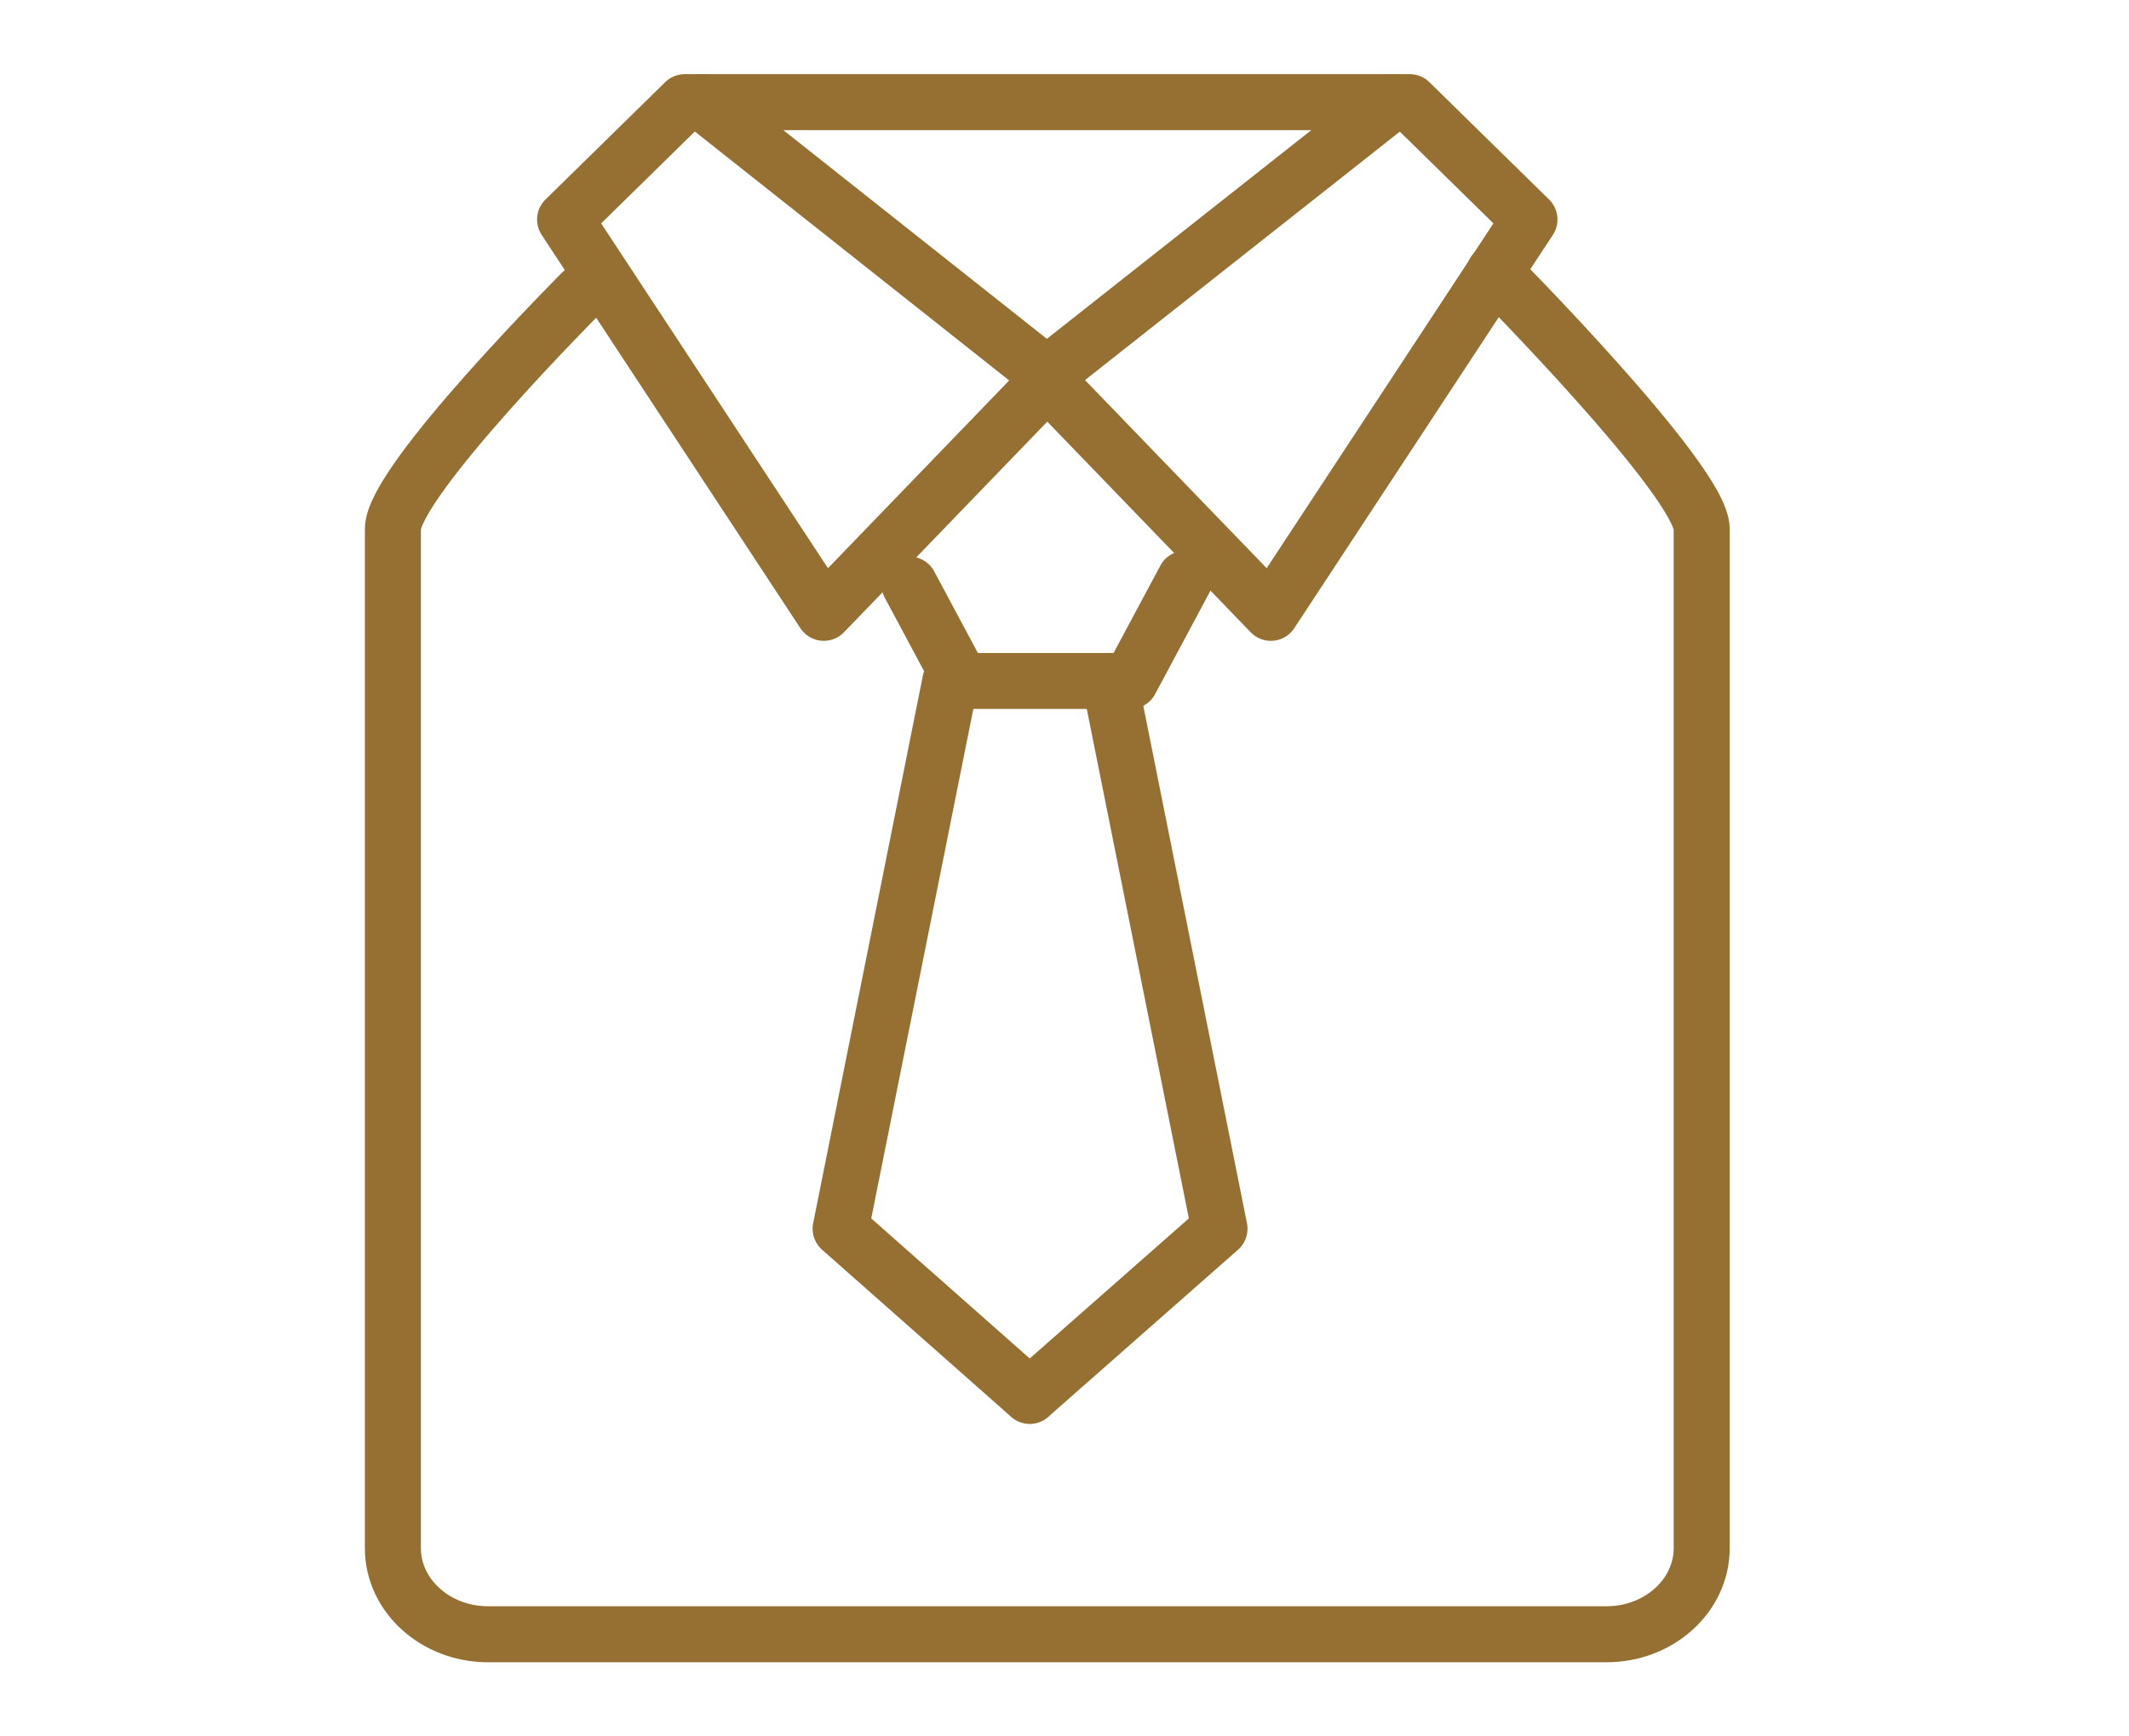 <?xml version="1.0" encoding="UTF-8"?>
<svg xmlns="http://www.w3.org/2000/svg" width="76" height="62" viewBox="0 0 76 62" fill="none">
  <path d="M37.897 14.146L45.366 21.882L54.598 7.838L50.325 3.647H38.733H36.038H24.446L20.172 7.838L29.408 21.882L36.873 14.146L37.415 13.615L37.897 14.146Z" stroke="#967033" stroke-width="2" stroke-linecap="round" stroke-linejoin="round"></path>
  <path d="M25.09 3.647L37.369 13.373L49.68 3.655" stroke="#967033" stroke-width="2" stroke-linecap="round" stroke-linejoin="round"></path>
  <path d="M42.303 20.667L40.352 24.314H37.786H36.87H34.308L32.467 20.873" stroke="#967033" stroke-width="2" stroke-linecap="round" stroke-linejoin="round"></path>
  <path d="M39.615 24.314L43.533 43.873L36.933 49.685L36.759 49.843L36.565 49.669L30.008 43.873L33.926 24.314" stroke="#967033" stroke-width="2" stroke-linecap="round" stroke-linejoin="round"></path>
  <path d="M53.341 9.725C53.341 9.725 60.746 17.188 60.746 18.887V55.277C60.746 56.976 59.222 58.353 57.347 58.353H17.424C15.548 58.353 14.025 56.976 14.025 55.277V18.887C14.025 17.188 20.787 10.424 20.787 10.424" stroke="#967033" stroke-width="2" stroke-linecap="round" stroke-linejoin="round"></path>
</svg>
